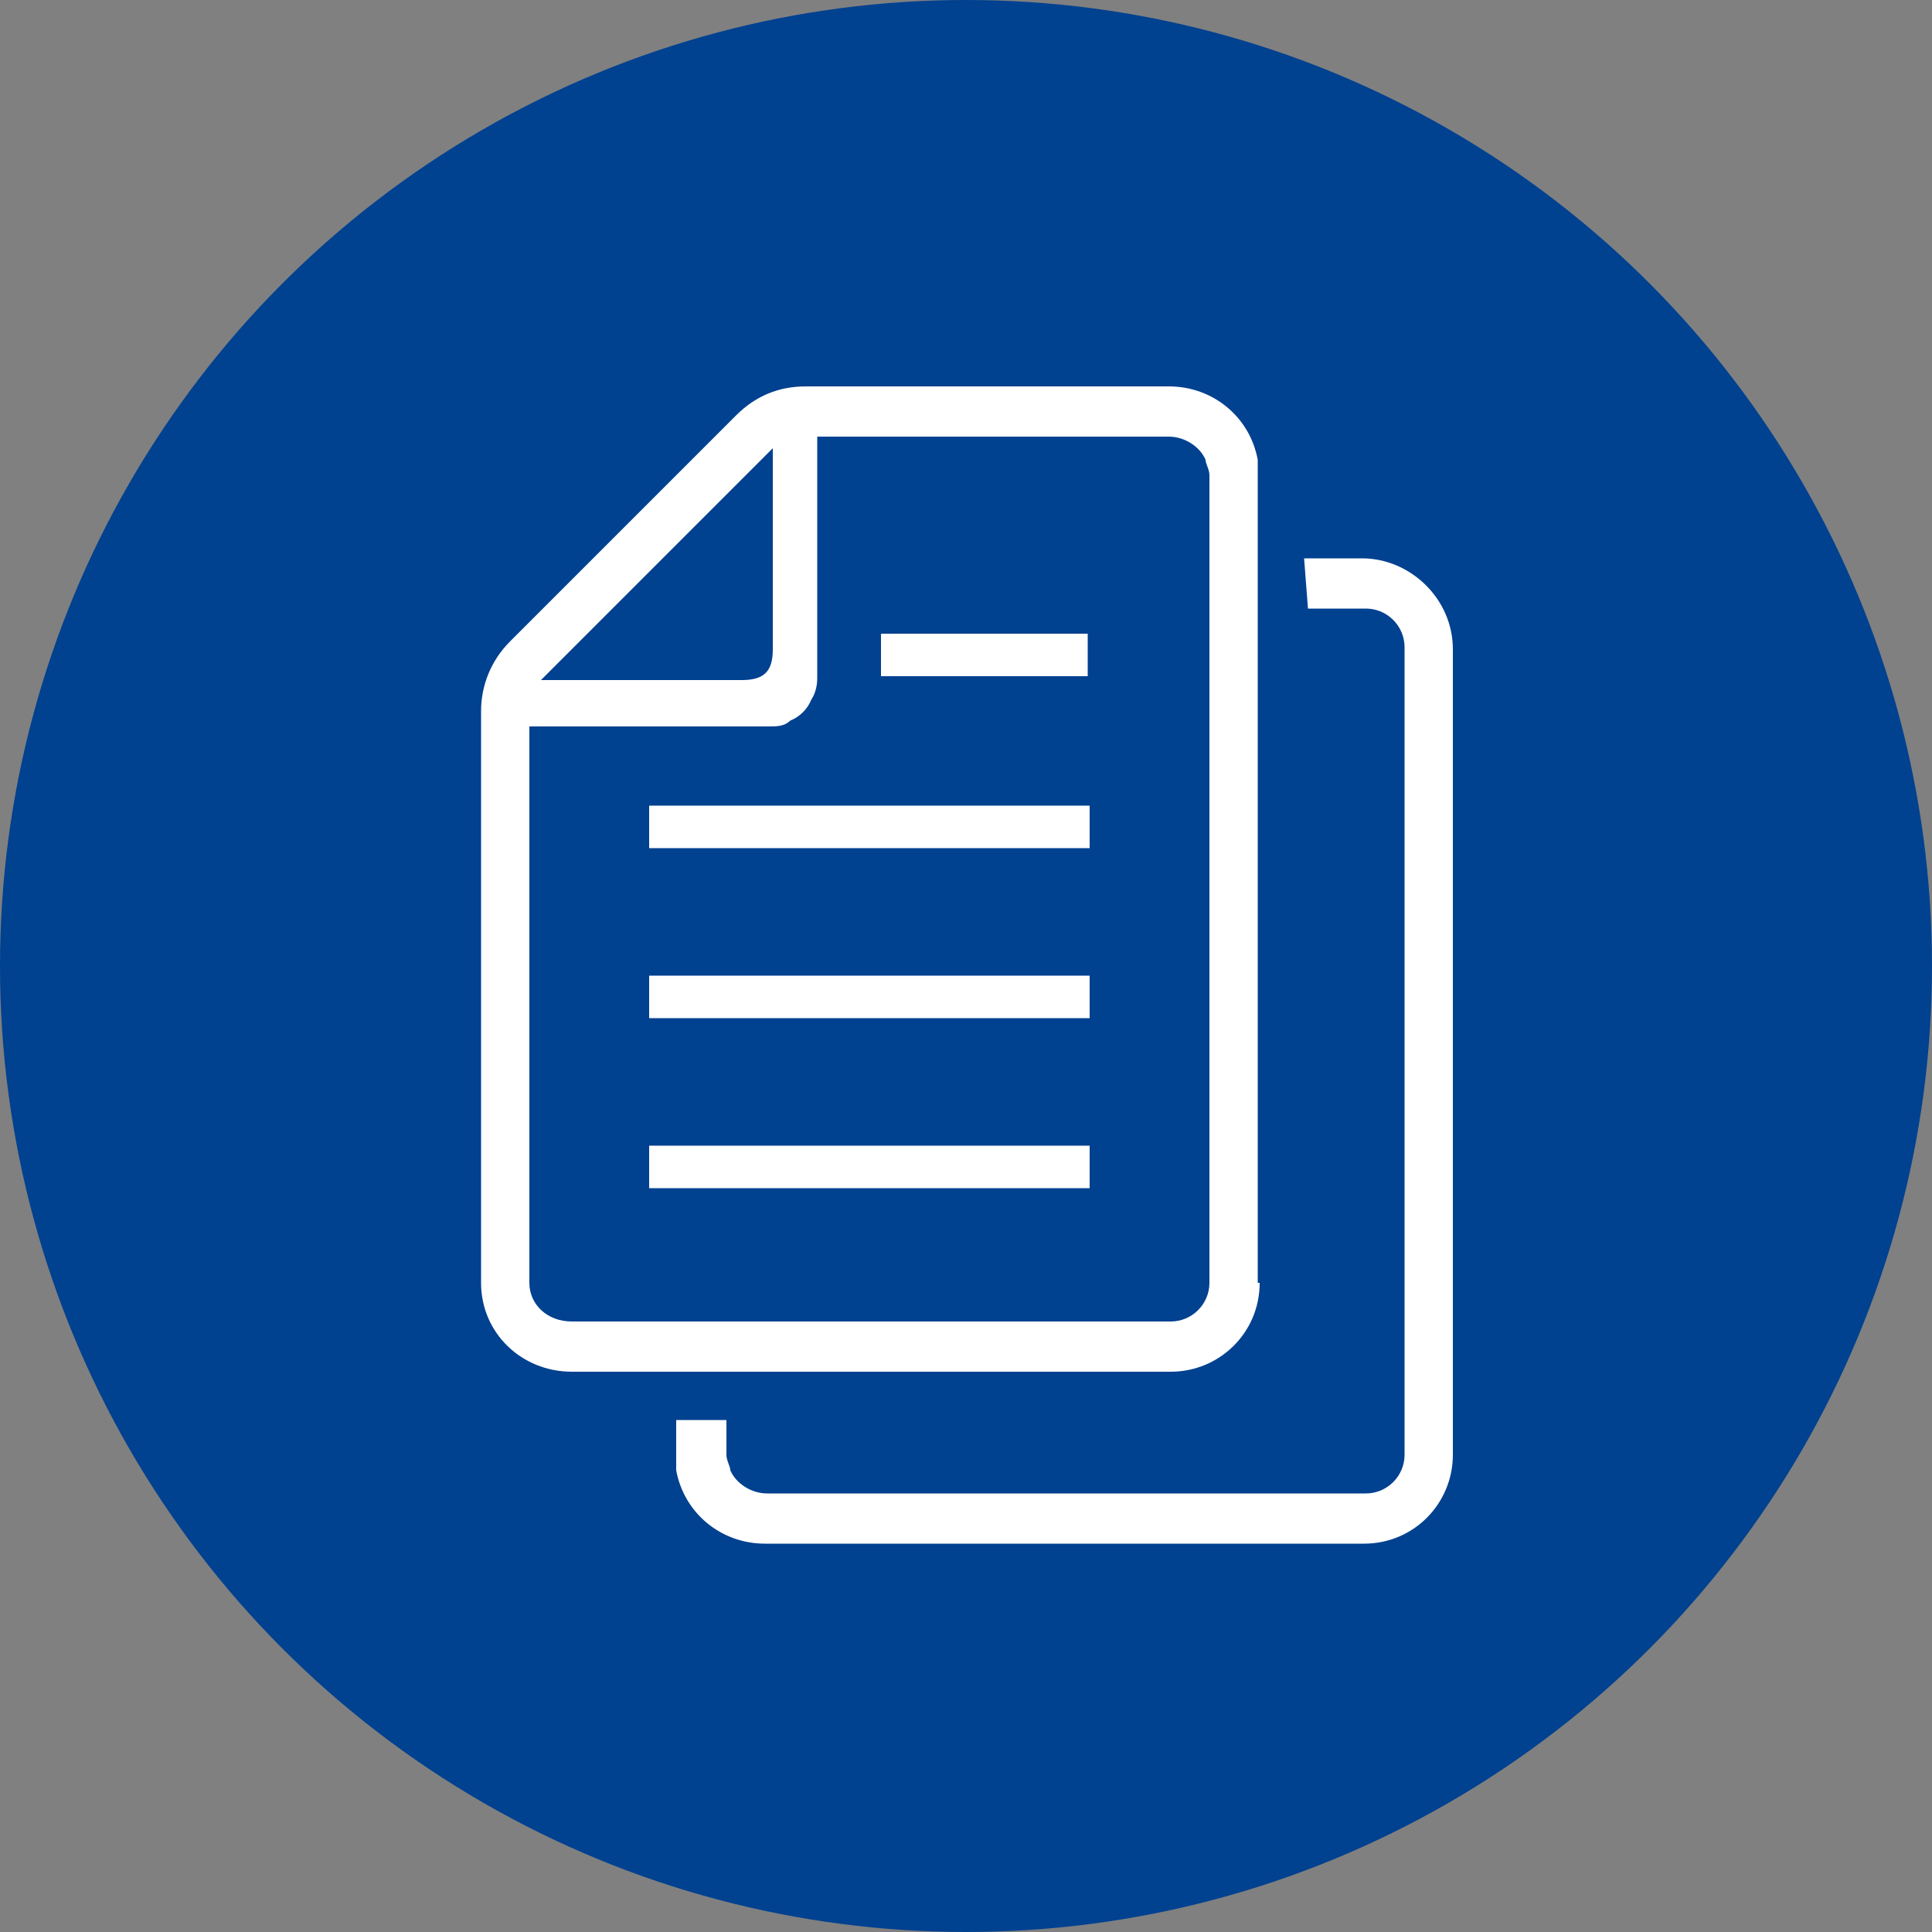 <?xml version="1.0" encoding="UTF-8"?>
<svg id="_レイヤー_1" data-name="レイヤー_1" xmlns="http://www.w3.org/2000/svg" version="1.1" xmlns:xlink="http://www.w3.org/1999/xlink" viewBox="0 0 100 100">
  <rect x="0" y="0" width="100" height="100" fill="#808080" stroke="none"/>
  <!-- Generator: Adobe Illustrator 29.3.1, SVG Export Plug-In . SVG Version: 2.1.0 Build 151)  -->
  <defs>
    <style>
      .st0 {
        fill: #fff;
      }

      .st1 {
        fill: #004190;
      }
    </style>
  </defs>
  <circle class="st1" cx="50" cy="50" r="50"/>
  <g>
    <rect class="st0" x="33.6" y="59.3" width="22.8" height="2.2"/>
    <rect class="st0" x="33.6" y="50.5" width="22.8" height="2.2"/>
    <rect class="st0" x="33.6" y="41.7" width="22.8" height="2.2"/>
    <rect class="st0" x="45.6" y="32.8" width="10.7" height="2.2"/>
    <path class="st0" d="M65.1,66.4V24.6c0-.3,0-.5,0-.8-.4-2.2-2.3-3.8-4.6-3.8h-18.8c-1.4,0-2.6.5-3.6,1.5l-11.7,11.7c-1,1-1.5,2.3-1.5,3.6v29.6c0,2.6,2.1,4.6,4.7,4.6h31c2.5,0,4.6-2,4.6-4.6ZM40,23.2v10.4c0,1.1-.4,1.6-1.6,1.6h-10.4l12-12ZM27.4,66.4v-28.8h12.4c.4,0,.8,0,1.1-.3.5-.2.9-.6,1.1-1.1.2-.3.3-.7.3-1.1v-12.5h18.2c.8,0,1.6.5,1.9,1.2,0,.2.2.5.2.8v41.8c0,1.1-.9,2-2,2h-31c-1.3,0-2.2-.9-2.2-2Z"/>
    <path class="st0" d="M70.6,28.9h-3.1l.2,2.6h3c1.1,0,2,.9,2,2v41.8c0,1.1-.9,2-2,2h-31c-.8,0-1.6-.5-1.9-1.2,0-.2-.2-.5-.2-.8v-1.8h-2.6v1.8c0,.3,0,.5,0,.8.4,2.2,2.3,3.8,4.6,3.8h31c2.6,0,4.6-2.1,4.6-4.6v-41.7c0-2.6-2.2-4.7-4.7-4.7Z"/>
  </g>
</svg>